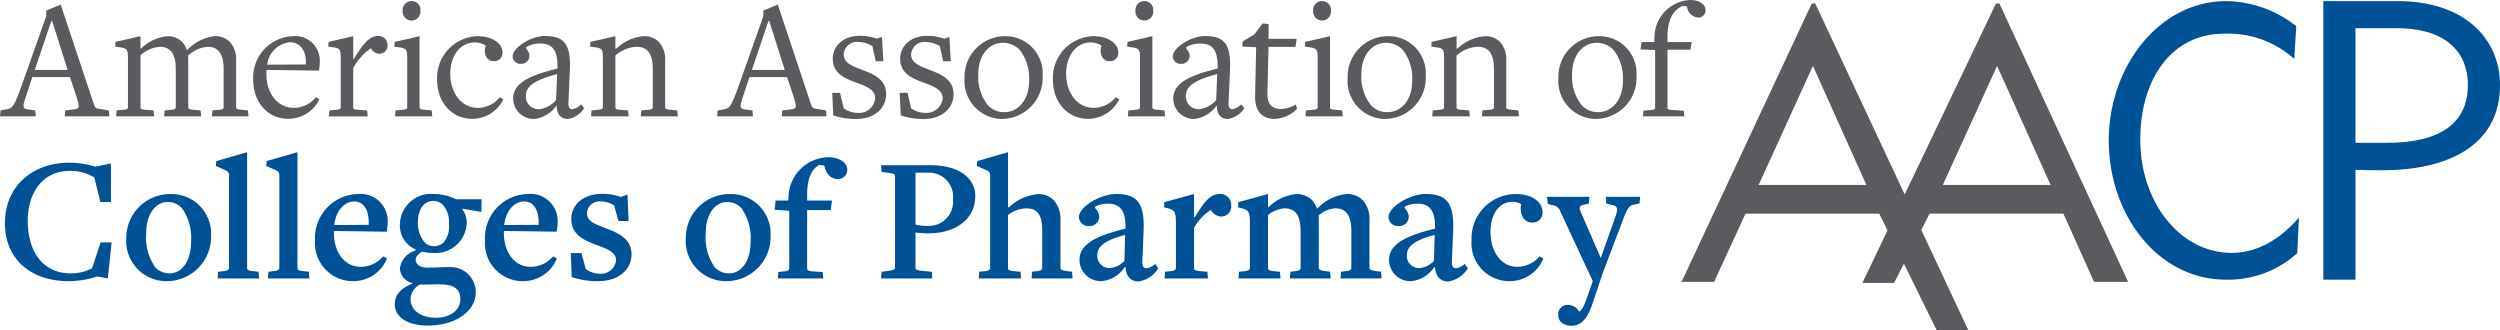<svg xmlns="http://www.w3.org/2000/svg" xmlns:xlink="http://www.w3.org/1999/xlink" width="264.949" height="35" viewBox="0 0 264.949 35">
  <defs>
    <clipPath id="clip-path">
      <rect id="Rectangle_1489" data-name="Rectangle 1489" width="264.949" height="35" transform="translate(0 0.001)" fill="none"/>
    </clipPath>
  </defs>
  <g id="Group_973" data-name="Group 973" transform="translate(0 -0.001)">
    <g id="Group_972" data-name="Group 972" clip-path="url(#clip-path)">
      <path id="Path_699" data-name="Path 699" d="M235.915,29.641c-7.2,0-12.428-6.834-12.428-14.761,0-7.809,5.336-14.759,12.428-14.759a12.183,12.183,0,0,1,7.442,2.655l-.21,3.475a10.47,10.47,0,0,0-7.48-2.676c-5.478,0-8.841,4.764-8.841,11.207,0,6.717,4.255,12.02,9.7,12.02,3.123,0,5.606-1.964,7.116-3.761l-.177,3.788a10.925,10.925,0,0,1-7.547,2.812" fill="#005296"/>
      <path id="Path_700" data-name="Path 700" d="M254.025,2.988h-4.394V15.134H253c5.751,0,8.544-2.193,8.544-6.115,0-3.837-2.752-6.031-7.516-6.031m-1.52,15.056c-.616,0-1.767,0-2.874-.042V29.641h-3.41V.121h7.886c7.105,0,10.842,4.007,10.842,8.9,0,6.579-5.831,9.025-12.444,9.025" fill="#005296"/>
      <path id="Path_701" data-name="Path 701" d="M192.134,6.987,197.8,19.6h-11.42ZM192.011.373l-13.8,29.5h3.45l3.328-7.23h14.172L205.25,35H208.6L192.38.373Z" fill="#5a5b5e"/>
      <path id="Path_702" data-name="Path 702" d="M205.9,19.6h11.421L211.653,6.987Zm12.776,3.039H204.5l-3.769,7.348h-3.357L211.53.374h.368l13.64,29.5h-3.615Z" fill="#5a5b5e"/>
      <path id="Path_703" data-name="Path 703" d="M6.856,12.332l.055-.627,1.051-.129c.478-.092.478-.294.129-1.383L7.409,8.167H3.428l-.663,2.009c-.351.995-.387,1.308.055,1.4l.921.129.055.627H0L.055,11.7l.737-.129c.553-.128.737-.35,1.549-2.635L4.9,1.716v-.59L6.432.482,9.988,11.171a.487.487,0,0,0,.462.349l1.088.185.055.627ZM5.529,2.232H5.437L3.686,7.412H7.169Z" fill="#5a5b5e"/>
      <path id="Path_704" data-name="Path 704" d="M22.462,12.332l.055-.627.719-.073c.386-.019.461-.11.461-.278V7.282c0-1.788-.738-2.322-1.7-2.322a3.4,3.4,0,0,0-2.062.94c.017.129.017.958.017,1.087v4.367c0,.149.055.24.535.278l.774.073.055.627H17.392l.056-.627.719-.073c.388-.019.461-.11.461-.278V7.282c0-1.788-.736-2.322-1.695-2.322a3.473,3.473,0,0,0-2.045.9v5.51c0,.149.072.24.5.259l.885.073.055.627H12.307l.054-.627.738-.073c.332-.019.462-.093.462-.278V6.176c0-.884-.111-.995-.61-1.124l-.736-.111.019-.5,2.654-.608V5.162h.055a4.583,4.583,0,0,1,2.82-1.327,2.2,2.2,0,0,1,1.491.553,2.2,2.2,0,0,1,.534.9h.074a4.674,4.674,0,0,1,2.932-1.457,2.167,2.167,0,0,1,1.547.591,2.733,2.733,0,0,1,.683,2.008v4.92c0,.149.055.24.534.278l.719.073.055.627Z" fill="#5a5b5e"/>
      <path id="Path_705" data-name="Path 705" d="M30.534,12.59c-2.137,0-3.7-1.733-3.7-4.129a4.381,4.381,0,0,1,4.221-4.626,2.6,2.6,0,0,1,2.838,2.672,5.262,5.262,0,0,1-.093.977L28.25,7.41a3.448,3.448,0,0,0-.019.443c0,2.082,1.216,3.576,2.894,3.576A3,3,0,0,0,33.483,10.3l.369.221a3.635,3.635,0,0,1-3.318,2.065m.185-8.11a2.692,2.692,0,0,0-2.4,2.377l4.091-.018c.093-1.438-.589-2.359-1.7-2.359" fill="#5a5b5e"/>
      <path id="Path_706" data-name="Path 706" d="M40.2,5.7a1.055,1.055,0,0,1-.885-.589,5.822,5.822,0,0,0-1.879,2.118v4.148c0,.147.074.239.5.258l.977.074.055.626h-4.11l.055-.626.738-.074c.331-.019.461-.092.461-.277V6.139c0-.848-.092-.958-.572-1.087l-.755-.11.036-.5,2.618-.608V6.231h.074c1.068-1.787,1.731-2.414,2.524-2.414a.936.936,0,0,1,1.032.94.861.861,0,0,1-.866.94" fill="#5a5b5e"/>
      <path id="Path_707" data-name="Path 707" d="M41.867,12.332l.055-.627.774-.074c.313-.017.46-.091.46-.276V6.177c0-.885-.111-1-.626-1.125l-.738-.111.037-.5,2.636-.608v7.538c0,.147.092.24.517.257l.774.074.055.627Zm1.75-10.155a.943.943,0,0,1-.94-1.032.944.944,0,0,1,.94-1.033.934.934,0,0,1,.94,1.033.943.943,0,0,1-.94,1.032" fill="#5a5b5e"/>
      <path id="Path_708" data-name="Path 708" d="M50.026,12.59c-2.137,0-3.7-1.733-3.7-4.128a4.415,4.415,0,0,1,4.293-4.626c1.66,0,2.637.848,2.637,1.714a.876.876,0,0,1-.94.939c-.664,0-1.125-.7-.849-1.622V4.831A2.054,2.054,0,0,0,50.3,4.5c-1.456,0-2.579,1.327-2.579,3.317,0,2.065,1.216,3.613,2.892,3.613a3.007,3.007,0,0,0,2.36-1.125l.368.221a3.63,3.63,0,0,1-3.317,2.065" fill="#5a5b5e"/>
      <path id="Path_709" data-name="Path 709" d="M60.187,12.608c-.662,0-1.178-.4-1.178-1.364h-.075a3.332,3.332,0,0,1-2.3,1.364,2.177,2.177,0,0,1-2.249-2.138c0-1.548,1.4-2.4,4.7-3.206V7.1C59.1,5.125,58.4,4.609,57.2,4.609c-.7,0-1.455.295-1.455.48,0,.091.368.387.368.848a.868.868,0,0,1-.9.829.815.815,0,0,1-.884-.812c0-.884,1.916-2.137,3.409-2.137,2.047,0,2.765.829,2.655,3.594l-.149,3.519c-.017.425.13.646.406.646a1.779,1.779,0,0,0,.94-.516l.313.406a2.455,2.455,0,0,1-1.714,1.142M59.045,7.853c-2.469.645-3.317,1.327-3.317,2.3a1.35,1.35,0,0,0,1.4,1.42,2.833,2.833,0,0,0,1.8-.959Z" fill="#5a5b5e"/>
      <path id="Path_710" data-name="Path 710" d="M67.909,12.332l.055-.627.755-.073c.387-.019.462-.11.462-.278V7.337c0-1.824-.664-2.377-1.77-2.377a3.715,3.715,0,0,0-2.192.921v5.492c0,.149.073.24.5.259l.848.073.056.627H62.638l.055-.627.738-.073c.331-.019.46-.093.46-.278V6.14c0-.848-.092-.959-.571-1.088l-.774-.111.018-.5,2.655-.608V5.162h.091a4.721,4.721,0,0,1,2.948-1.327,2.2,2.2,0,0,1,1.55.591,2.756,2.756,0,0,1,.681,2.045v4.883c0,.149.074.24.553.278l.737.073.055.627Z" fill="#5a5b5e"/>
      <path id="Path_711" data-name="Path 711" d="M82.855,12.332l.055-.627,1.051-.129c.478-.092.478-.294.129-1.383l-.682-2.026H79.427l-.663,2.009c-.351.995-.387,1.308.055,1.4l.921.129.055.627H76l.055-.627.737-.129c.554-.128.737-.35,1.549-2.635L80.9,1.716v-.59l1.53-.644,3.556,10.689a.488.488,0,0,0,.462.349l1.088.185.055.627Zm-1.327-10.1h-.092l-1.751,5.18h3.483Z" fill="#5a5b5e"/>
      <path id="Path_712" data-name="Path 712" d="M90.705,12.608a6.877,6.877,0,0,1-2.4-.387L88.2,9.844h.829l.388,1.639a2.583,2.583,0,0,0,1.511.48,1.711,1.711,0,0,0,1.825-1.549c0-.939-1-1.289-2.065-1.676-1.215-.461-2.433-.959-2.433-2.543,0-1.217,1.015-2.4,2.875-2.4a5.3,5.3,0,0,1,1.789.3l.552-.185.147,2.58h-.81l-.349-1.6a2.827,2.827,0,0,0-1.476-.442,1.4,1.4,0,0,0-1.566,1.309c0,.9.829,1.217,2.028,1.676,1.216.462,2.469,1,2.469,2.563,0,1.345-1.087,2.617-3.207,2.617" fill="#5a5b5e"/>
      <path id="Path_713" data-name="Path 713" d="M97.857,12.608a6.877,6.877,0,0,1-2.4-.387L95.35,9.844h.829l.387,1.639a2.588,2.588,0,0,0,1.512.48A1.711,1.711,0,0,0,99.9,10.414c0-.939-1-1.289-2.065-1.676C96.622,8.277,95.4,7.779,95.4,6.2c0-1.217,1.015-2.4,2.875-2.4a5.3,5.3,0,0,1,1.789.3l.552-.185.147,2.58h-.81l-.349-1.6a2.827,2.827,0,0,0-1.476-.442,1.4,1.4,0,0,0-1.567,1.309c0,.9.83,1.217,2.029,1.676,1.216.462,2.469,1,2.469,2.563,0,1.345-1.087,2.617-3.207,2.617" fill="#5a5b5e"/>
      <path id="Path_714" data-name="Path 714" d="M106.242,12.608a4.025,4.025,0,0,1-4.018-4.35A4.29,4.29,0,0,1,106.5,3.835a3.947,3.947,0,0,1,4,4.2,4.36,4.36,0,0,1-4.258,4.571m1.825-7.317a2.47,2.47,0,0,0-1.752-.755c-1.51,0-2.635,1.308-2.635,3.317a4.809,4.809,0,0,0,1.014,3.3,2.351,2.351,0,0,0,1.733.737c1.474,0,2.635-1.29,2.635-3.3a4.868,4.868,0,0,0-.995-3.3" fill="#5a5b5e"/>
      <path id="Path_715" data-name="Path 715" d="M115.288,12.59c-2.137,0-3.7-1.733-3.7-4.128a4.415,4.415,0,0,1,4.293-4.626c1.66,0,2.637.848,2.637,1.714a.876.876,0,0,1-.94.939c-.664,0-1.125-.7-.849-1.622V4.831a2.057,2.057,0,0,0-1.161-.332c-1.456,0-2.579,1.327-2.579,3.317,0,2.065,1.216,3.613,2.892,3.613a3.007,3.007,0,0,0,2.36-1.125l.368.221a3.631,3.631,0,0,1-3.317,2.065" fill="#5a5b5e"/>
      <path id="Path_716" data-name="Path 716" d="M119.527,12.332l.057-.627.773-.074c.314-.017.461-.091.461-.276V6.177c0-.885-.111-1-.627-1.125l-.736-.111.036-.5,2.636-.608v7.538c0,.147.092.24.515.257l.776.074.054.627Zm1.752-10.155a.943.943,0,0,1-.94-1.032.944.944,0,0,1,.94-1.033.934.934,0,0,1,.94,1.033.943.943,0,0,1-.94,1.032" fill="#5a5b5e"/>
      <path id="Path_717" data-name="Path 717" d="M130.145,12.608c-.663,0-1.18-.4-1.18-1.364h-.073a3.336,3.336,0,0,1-2.3,1.364,2.177,2.177,0,0,1-2.248-2.138c0-1.548,1.4-2.4,4.7-3.206V7.1c.019-1.971-.681-2.487-1.879-2.487-.7,0-1.457.295-1.457.48,0,.091.37.387.37.848a.869.869,0,0,1-.9.829.815.815,0,0,1-.884-.812c0-.884,1.916-2.137,3.409-2.137,2.045,0,2.764.829,2.653,3.594L130.2,10.93c-.017.425.13.646.406.646a1.779,1.779,0,0,0,.94-.516l.313.406a2.459,2.459,0,0,1-1.714,1.142M129,7.853c-2.47.645-3.317,1.327-3.317,2.3a1.349,1.349,0,0,0,1.4,1.42,2.833,2.833,0,0,0,1.805-.959Z" fill="#5a5b5e"/>
      <path id="Path_718" data-name="Path 718" d="M135.115,12.608c-1.253,0-2.12-.7-2.1-2.4l.111-5.2-1.457-.074.019-.535,1.253-.755.866-1.161.646.073-.019,1.567h2.985l-.128.848h-2.857l-.111,4.9c-.036,1.216.5,1.678,1.475,1.678a3.373,3.373,0,0,0,1.548-.479l.111.479a3.521,3.521,0,0,1-2.341,1.05" fill="#5a5b5e"/>
      <path id="Path_719" data-name="Path 719" d="M138.359,12.332l.055-.627.774-.074c.313-.017.46-.091.46-.276V6.177c0-.885-.109-1-.626-1.125l-.738-.111.037-.5,2.636-.608v7.538c0,.147.092.24.517.257l.772.074.057.627Zm1.75-10.155a.943.943,0,0,1-.94-1.032.944.944,0,0,1,.94-1.033.934.934,0,0,1,.94,1.033.943.943,0,0,1-.94,1.032" fill="#5a5b5e"/>
      <path id="Path_720" data-name="Path 720" d="M146.842,12.608a4.025,4.025,0,0,1-4.019-4.35A4.29,4.29,0,0,1,147.1,3.835a3.947,3.947,0,0,1,4,4.2,4.36,4.36,0,0,1-4.257,4.571m1.824-7.317a2.47,2.47,0,0,0-1.752-.755c-1.51,0-2.635,1.308-2.635,3.317a4.809,4.809,0,0,0,1.014,3.3,2.349,2.349,0,0,0,1.733.737c1.474,0,2.635-1.29,2.635-3.3a4.868,4.868,0,0,0-.995-3.3" fill="#5a5b5e"/>
      <path id="Path_721" data-name="Path 721" d="M157.053,12.332l.055-.627.755-.073c.387-.019.462-.11.462-.278V7.337c0-1.824-.664-2.377-1.77-2.377a3.715,3.715,0,0,0-2.192.921v5.492c0,.149.073.24.5.259l.848.073.056.627h-3.981l.055-.627.738-.073c.331-.019.46-.093.46-.278V6.14c0-.848-.092-.959-.571-1.088l-.774-.111.018-.5,2.655-.608V5.162h.091A4.721,4.721,0,0,1,157.4,3.835a2.2,2.2,0,0,1,1.55.591,2.756,2.756,0,0,1,.681,2.045v4.883c0,.149.074.24.553.278l.737.073.055.627Z" fill="#5a5b5e"/>
      <path id="Path_722" data-name="Path 722" d="M169.179,12.608a4.024,4.024,0,0,1-4.019-4.35,4.29,4.29,0,0,1,4.276-4.423,3.947,3.947,0,0,1,4,4.2,4.36,4.36,0,0,1-4.257,4.571M171,5.291a2.47,2.47,0,0,0-1.752-.755c-1.511,0-2.635,1.308-2.635,3.317a4.809,4.809,0,0,0,1.014,3.3,2.349,2.349,0,0,0,1.732.737c1.475,0,2.636-1.29,2.636-3.3a4.868,4.868,0,0,0-.995-3.3" fill="#5a5b5e"/>
      <path id="Path_723" data-name="Path 723" d="M179.963,1.858A1.273,1.273,0,0,1,178.8.76l-.019-.087-.461-.035c-1.014.406-1.6,1.5-1.6,3.255v.565h2.562l-.128.814h-2.434v6.14c0,.142.093.229.516.248l1.216.07.056.6H174.12l.055-.6.774-.07c.332-.019.462-.089.462-.266V5.307l-1.549-.07.111-.779h1.346l.017-.441A3.981,3.981,0,0,1,179.153,0c.865,0,1.6.425,1.6,1.061a.759.759,0,0,1-.792.8" fill="#5a5b5e"/>
      <path id="Path_724" data-name="Path 724" d="M11.429,29.51,10.315,29.3a9.823,9.823,0,0,1-3.033.5c-3.839,0-6.757-2.17-6.757-6.144S3.5,17.243,7.34,17.243a9.359,9.359,0,0,1,2.765.422l1.65-.345v4.088H10.641L9.989,18.8a4.9,4.9,0,0,0-2.63-.691c-2.726,0-4.416,2.208-4.416,5.28,0,3.34,1.633,5.586,4.57,5.586a4.909,4.909,0,0,0,2.245-.538l.9-2.745h1.172Z" fill="#005296"/>
      <path id="Path_725" data-name="Path 725" d="M17.684,29.8a4.256,4.256,0,0,1-4.3-4.568,4.638,4.638,0,0,1,4.684-4.665,4.2,4.2,0,0,1,4.3,4.415A4.7,4.7,0,0,1,17.684,29.8m1.594-7.736a1.978,1.978,0,0,0-1.478-.653c-1.3,0-2.3,1.229-2.3,3.283a5.491,5.491,0,0,0,.961,3.649,2.106,2.106,0,0,0,1.5.632c1.266,0,2.284-1.247,2.284-3.282a5.5,5.5,0,0,0-.96-3.629" fill="#005296"/>
      <path id="Path_726" data-name="Path 726" d="M23.059,29.51l.059-.711.5-.056c.461-.039.654-.135.654-.366V18.644a.542.542,0,0,0-.27-.557l-1.132-.5.056-.518,3.265-.941V28.4c0,.193.114.308.729.347l.479.056.058.711Z" fill="#005296"/>
      <path id="Path_727" data-name="Path 727" d="M28.394,29.51l.058-.711.5-.056c.461-.039.653-.135.653-.366V18.644a.542.542,0,0,0-.269-.557l-1.132-.5.056-.518,3.265-.941V28.4c0,.193.114.308.729.347l.479.056.058.711Z" fill="#005296"/>
      <path id="Path_728" data-name="Path 728" d="M37.329,29.8a4.018,4.018,0,0,1-3.937-4.319,4.644,4.644,0,0,1,4.57-4.916A2.866,2.866,0,0,1,41.091,23.5a5.083,5.083,0,0,1-.115,1.056l-5.587-.077v.21c.019,2.151,1.191,3.59,2.842,3.59a3.1,3.1,0,0,0,2.38-1.114l.4.232a3.845,3.845,0,0,1-3.685,2.4m.249-8.447c-1,0-1.958.864-2.151,2.5l3.649-.02c.076-1.555-.538-2.476-1.5-2.476" fill="#005296"/>
      <path id="Path_729" data-name="Path 729" d="M49.024,22.119v.1a2.372,2.372,0,0,1,.441,1.382,3.315,3.315,0,0,1-3.59,3.207,5.209,5.209,0,0,1-1.132-.135c-.25.115-.692.48-.692.825,0,.518.48.865,1.228.865.807,0,1.671-.058,2.324-.058a2.68,2.68,0,0,1,2.822,2.629c0,2.016-2.074,3.571-5.107,3.571-2.093,0-3.475-.882-3.475-2.245,0-1.172.826-1.786,1.863-2.189V29.99a1.658,1.658,0,0,1-1.325-1.536,2.288,2.288,0,0,1,1.651-1.9c0-.1.058-.1.058-.1a2.734,2.734,0,0,1-1.709-2.667,3.3,3.3,0,0,1,3.59-3.226,5.375,5.375,0,0,1,2.361.556h2.707l-.019,1.344ZM47.1,30.163c-.634-.058-1.345,0-2.611,0a1.8,1.8,0,0,0-.979,1.536c0,1.17,1.075,1.977,2.706,1.977,1.518,0,2.573-.844,2.573-1.939,0-.9-.442-1.478-1.689-1.574m-.154-8.447a1.434,1.434,0,0,0-1-.422c-.979,0-1.652.825-1.652,2.226a3.067,3.067,0,0,0,.73,2.189,1.324,1.324,0,0,0,.883.384,1.556,1.556,0,0,0,1.1-.384,2.655,2.655,0,0,0,.576-1.958,2.842,2.842,0,0,0-.634-2.035" fill="#005296"/>
      <path id="Path_730" data-name="Path 730" d="M55.333,29.8A4.016,4.016,0,0,1,51.4,25.479a4.643,4.643,0,0,1,4.568-4.916A2.865,2.865,0,0,1,59.1,23.5a5.083,5.083,0,0,1-.115,1.056l-5.587-.077v.21c.019,2.151,1.191,3.59,2.842,3.59a3.1,3.1,0,0,0,2.38-1.114l.4.232a3.845,3.845,0,0,1-3.685,2.4m.249-8.447c-1,0-1.958.864-2.151,2.5l3.649-.02c.077-1.555-.538-2.476-1.5-2.476" fill="#005296"/>
      <path id="Path_731" data-name="Path 731" d="M63.374,29.8a8.241,8.241,0,0,1-2.783-.441l-.1-2.535h1.132l.462,1.708a2.754,2.754,0,0,0,1.477.48,1.611,1.611,0,0,0,1.729-1.438c0-.884-1.037-1.229-2.132-1.633-1.343-.518-2.61-1.075-2.61-2.765,0-1.381,1.171-2.629,3.244-2.629a5.813,5.813,0,0,1,2,.326l.709-.249.116,2.8H65.544l-.461-1.652a2.567,2.567,0,0,0-1.4-.422,1.321,1.321,0,0,0-1.479,1.21c0,.864.731,1.151,2.036,1.65,1.325.5,2.688,1.095,2.688,2.765,0,1.517-1.268,2.822-3.552,2.822" fill="#005296"/>
      <path id="Path_732" data-name="Path 732" d="M76.983,29.8a4.256,4.256,0,0,1-4.3-4.568,4.637,4.637,0,0,1,4.683-4.665,4.2,4.2,0,0,1,4.3,4.415A4.7,4.7,0,0,1,76.983,29.8m1.594-7.736a1.979,1.979,0,0,0-1.478-.653c-1.305,0-2.3,1.229-2.3,3.283a5.491,5.491,0,0,0,.959,3.649,2.106,2.106,0,0,0,1.5.632c1.266,0,2.284-1.247,2.284-3.282a5.5,5.5,0,0,0-.96-3.629" fill="#005296"/>
      <path id="Path_733" data-name="Path 733" d="M88.75,18.968c-.615,0-1.152-.423-1.382-1.365l-.02-.072-.556-.038c-.788.461-1.249,1.439-1.249,3.078v.683h2.631l-.135,1.012h-2.5v6.175c0,.185.116.3.73.332l.922.055.057.682H82.434l.058-.682.5-.055c.461-.037.652-.13.652-.351V22.341l-1.555-.111.115-.976h1.345l.018-.406a4.311,4.311,0,0,1,4.262-4.185c1.055,0,1.959.555,1.959,1.31a.958.958,0,0,1-1.037,1" fill="#005296"/>
      <path id="Path_734" data-name="Path 734" d="M98.463,24.73c-.479,0-.979-.038-1.439-.077v3.725c0,.191.133.268.69.326l1.037.1.058.71H93.375l.058-.71.748-.1c.48-.058.673-.173.673-.345V18.644c0-.172-.116-.249-.711-.326l-.71-.1-.058-.711h5.164c3.187,0,4.819,1.422,4.819,3.264,0,2.592-2.264,3.955-4.9,3.955M98.348,18.3H97.024v5.51a5.9,5.9,0,0,0,1.343.133A2.568,2.568,0,0,0,101,21.14a2.556,2.556,0,0,0-2.65-2.841" fill="#005296"/>
      <path id="Path_735" data-name="Path 735" d="M109.322,29.51l.058-.711.422-.056c.557-.039.653-.174.653-.366V24.5c0-1.9-.6-2.418-1.709-2.418a3.37,3.37,0,0,0-1.92.709V28.4c0,.193.116.308.729.347l.6.056.058.711h-4.492l.058-.711.5-.056c.46-.039.653-.135.653-.366V18.644a.571.571,0,0,0-.27-.557l-1.151-.5.058-.518,3.263-.941v5.836h.1a5.224,5.224,0,0,1,3.111-1.4,2.311,2.311,0,0,1,1.611.634,2.985,2.985,0,0,1,.731,2.189v4.99c0,.173.1.289.786.366l.442.056.057.711Z" fill="#005296"/>
      <path id="Path_736" data-name="Path 736" d="M120.683,29.837c-.748,0-1.344-.461-1.4-1.517h-.1a3.287,3.287,0,0,1-2.438,1.478,2.268,2.268,0,0,1-2.341-2.245c0-1.594,1.555-2.515,4.876-3.322v-.172c.019-1.881-.711-2.477-1.881-2.477-.634,0-1.363.249-1.363.4,0,.1.459.442.459,1.018a1.017,1.017,0,0,1-1.074.96.994.994,0,0,1-1.075-.96c0-1.037,2.189-2.438,3.954-2.438,2.169,0,3.015.9,2.9,3.878l-.135,3.206c-.038.538.116.787.442.787a1.764,1.764,0,0,0,.921-.461l.328.461a2.986,2.986,0,0,1-2.074,1.4m-1.44-4.934c-2.4.615-2.956,1.363-2.956,2.17a1.3,1.3,0,0,0,1.324,1.344,2.366,2.366,0,0,0,1.555-.768Z" fill="#005296"/>
      <path id="Path_737" data-name="Path 737" d="M129.426,22.945a1.284,1.284,0,0,1-1.1-.692,5.242,5.242,0,0,0-1.784,1.9V28.4c0,.191.115.307.73.345l.69.058.058.711h-4.608l.058-.711.5-.058c.461-.038.654-.133.654-.364V23.656c0-1.21-.155-1.383-.827-1.575l-.421-.1.018-.557,3.149-.863V23h.1c.959-1.594,1.631-2.438,2.592-2.438a1.154,1.154,0,0,1,1.246,1.228,1.044,1.044,0,0,1-1.056,1.152" fill="#005296"/>
      <path id="Path_738" data-name="Path 738" d="M142.062,29.51l.058-.711.441-.056c.557-.039.653-.174.653-.366V24.5c0-1.9-.73-2.418-1.709-2.418a2.9,2.9,0,0,0-1.766.767,4.356,4.356,0,0,1,.02.539v4.99c0,.173.1.289.786.366l.423.056.057.711h-4.338l.077-.711.422-.056c.557-.039.653-.174.653-.366V24.5c0-1.9-.73-2.418-1.709-2.418a3.09,3.09,0,0,0-1.746.709V28.4c0,.193.114.308.729.347l.537.056.058.711h-4.454l.058-.711.5-.056c.461-.039.652-.135.652-.366V23.655c0-1.21-.153-1.382-.825-1.574l-.422-.1.019-.555,3.149-.865v1.4h.056a4.834,4.834,0,0,1,2.976-1.4,2.315,2.315,0,0,1,1.613.634,2.409,2.409,0,0,1,.537.883h.077a4.836,4.836,0,0,1,3.149-1.517,2.313,2.313,0,0,1,1.612.634,2.989,2.989,0,0,1,.73,2.189v4.99c0,.173.1.289.787.366l.441.056.058.711Z" fill="#005296"/>
      <path id="Path_739" data-name="Path 739" d="M153.489,29.837c-.748,0-1.344-.461-1.4-1.517h-.1a3.287,3.287,0,0,1-2.438,1.478,2.269,2.269,0,0,1-2.342-2.245c0-1.594,1.554-2.515,4.876-3.322v-.172c.02-1.881-.71-2.477-1.881-2.477-.633,0-1.364.249-1.364.4,0,.1.461.442.461,1.018a1.017,1.017,0,0,1-1.074.96.994.994,0,0,1-1.075-.96c0-1.037,2.189-2.438,3.954-2.438,2.169,0,3.014.9,2.9,3.878l-.134,3.206c-.039.538.115.787.441.787a1.771,1.771,0,0,0,.921-.461l.327.461a2.982,2.982,0,0,1-2.073,1.4m-1.44-4.934c-2.4.615-2.956,1.363-2.956,2.17a1.3,1.3,0,0,0,1.324,1.344,2.366,2.366,0,0,0,1.555-.768Z" fill="#005296"/>
      <path id="Path_740" data-name="Path 740" d="M159.908,29.8a4.021,4.021,0,0,1-3.955-4.319,4.708,4.708,0,0,1,4.666-4.915c1.842,0,2.86.9,2.86,1.92a1.041,1.041,0,0,1-1.171,1.093c-.806,0-1.3-.921-1.1-1.9V21.64a1.679,1.679,0,0,0-.921-.251c-1.286,0-2.323,1.133-2.323,3.188,0,2.149,1.172,3.7,2.822,3.7a3.1,3.1,0,0,0,2.38-1.113l.4.231a3.838,3.838,0,0,1-3.667,2.4" fill="#005296"/>
      <path id="Path_741" data-name="Path 741" d="M173.758,21.562l-.537.115c-.519.076-.729.365-1.095,1.286l-2.265,5.971-1.037,3.091c-.556,1.671-1.171,2.5-2.3,2.5-.826,0-1.383-.461-1.383-1.133a.982.982,0,0,1,1.019-1.075,1.323,1.323,0,0,1,1.189.71c.289-.154.48-.5.787-1.324l.653-1.863v-.077l-3.417-7.333a1,1,0,0,0-.921-.691l-.423-.154-.077-.73h4.493l-.058.711-.518.135c-.384.038-.577.249-.365.709l2.149,4.934,1.575-4.454c.269-.786.192-1.075-.422-1.17l-.576-.154-.058-.711h3.648Z" fill="#005296"/>
    </g>
  </g>
</svg>
